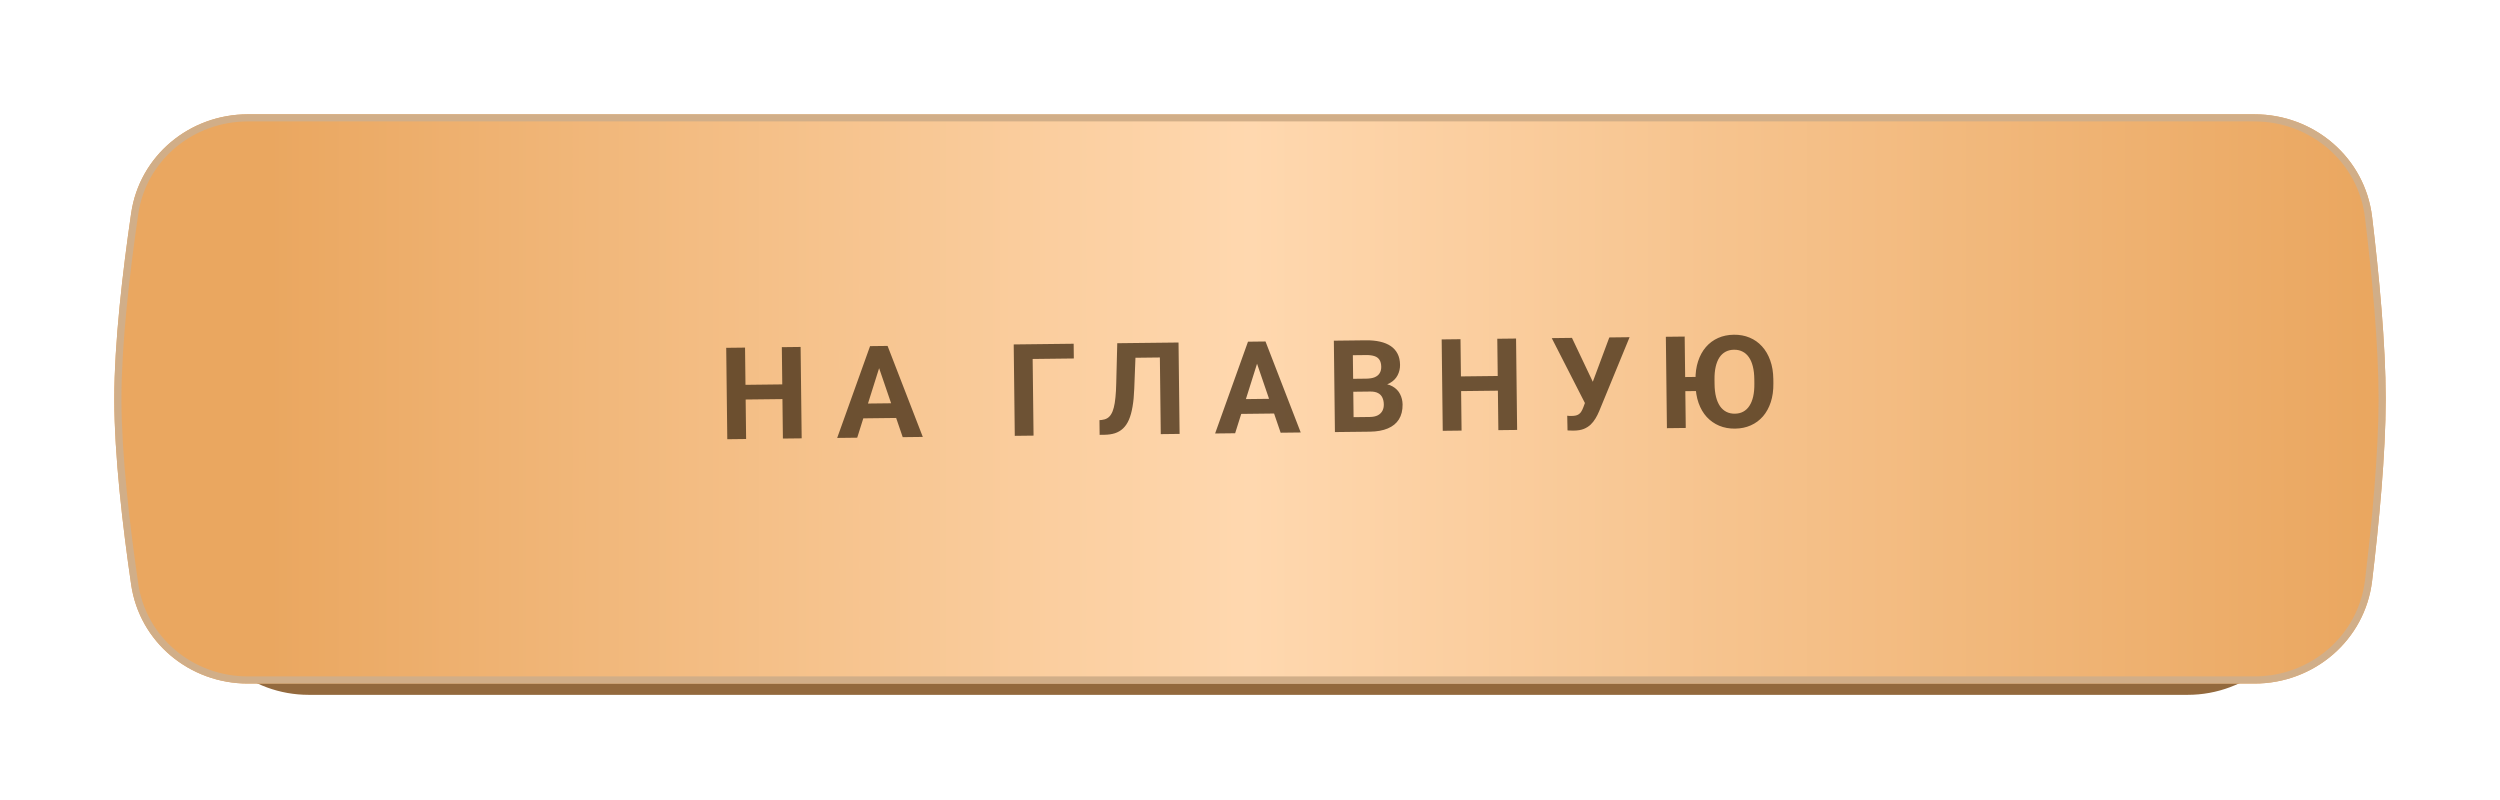 <?xml version="1.0" encoding="UTF-8"?> <svg xmlns="http://www.w3.org/2000/svg" width="350" height="112" viewBox="0 0 350 112" fill="none"> <path d="M26.888 35.448C28.039 27.365 35.061 21.564 43.225 21.564H306.262C314.624 21.564 321.752 27.642 322.727 35.947C323.6 43.38 324.436 52.349 324.436 59.421C324.436 66.493 323.6 75.462 322.727 82.895C321.752 91.2 314.624 97.278 306.262 97.278H43.225C35.061 97.278 28.039 91.477 26.888 83.394C25.816 75.867 24.767 66.652 24.767 59.421C24.767 52.19 25.816 42.976 26.888 35.448Z" fill="#93693D"></path> <g filter="url(#filter0_d_446_2)"> <path d="M18.36 25.86C19.537 17.79 26.55 12 34.706 12H315.621C323.975 12 331.096 18.068 332.094 26.362C333.052 34.332 334 44.157 334 51.85C334 59.543 333.052 69.368 332.094 77.337C331.096 85.631 323.975 91.699 315.621 91.699H34.706C26.55 91.699 19.537 85.91 18.36 77.84C17.186 69.784 16 59.705 16 51.85C16 43.994 17.186 33.915 18.36 25.86Z" fill="url(#paint0_linear_446_2)"></path> <path d="M34.706 12.5H315.621C323.733 12.5 330.632 18.389 331.598 26.422C332.555 34.388 333.5 44.188 333.5 51.85C333.5 59.511 332.555 69.312 331.598 77.277C330.632 85.31 323.733 91.199 315.621 91.199H34.706C26.786 91.199 19.994 85.58 18.855 77.768C17.681 69.716 16.5 59.667 16.5 51.85C16.5 44.032 17.681 33.983 18.855 25.932C19.994 18.119 26.786 12.5 34.706 12.5Z" stroke="#D1AE88"></path> </g> <path d="M110.264 53.806L110.289 55.863L103.609 55.941L103.585 53.885L110.264 53.806ZM104.306 48.664L104.456 61.46L101.82 61.491L101.67 48.695L104.306 48.664ZM112.084 48.572L112.234 61.368L109.606 61.399L109.456 48.603L112.084 48.572ZM123.364 50.629L120.009 61.277L117.205 61.31L121.809 48.458L123.593 48.437L123.364 50.629ZM126.38 61.202L122.766 50.636L122.459 48.45L124.261 48.429L129.192 61.169L126.38 61.202ZM126.166 56.441L126.19 58.506L119.432 58.586L119.408 56.52L126.166 56.441ZM150.312 48.123L150.336 50.188L144.571 50.256L144.697 60.987L142.069 61.018L141.919 48.222L150.312 48.123ZM163.113 47.973L163.137 50.038L156.775 50.113L156.75 48.047L163.113 47.973ZM164.994 47.951L165.144 60.747L162.508 60.778L162.357 47.982L164.994 47.951ZM156.416 48.051L159.044 48.02L158.794 54.449C158.759 55.41 158.678 56.246 158.551 56.957C158.431 57.667 158.262 58.273 158.045 58.773C157.829 59.268 157.558 59.67 157.233 59.978C156.915 60.281 156.536 60.505 156.099 60.651C155.661 60.791 155.161 60.864 154.598 60.87L153.948 60.878L153.924 58.822L154.257 58.791C154.544 58.759 154.795 58.68 155.01 58.554C155.226 58.428 155.408 58.242 155.558 57.994C155.713 57.746 155.838 57.431 155.933 57.049C156.034 56.661 156.111 56.188 156.163 55.631C156.221 55.074 156.257 54.423 156.272 53.678L156.416 48.051ZM176.274 50.007L172.919 60.655L170.115 60.688L174.719 47.836L176.503 47.815L176.274 50.007ZM179.29 60.58L175.676 50.014L175.37 47.829L177.171 47.807L182.102 60.547L179.29 60.58ZM179.076 55.819L179.1 57.884L172.342 57.964L172.318 55.898L179.076 55.819ZM191.832 54.816L188.545 54.855L188.506 53.045L191.266 53.012C191.752 53.007 192.15 52.94 192.459 52.814C192.768 52.681 192.997 52.494 193.147 52.252C193.302 52.004 193.378 51.704 193.374 51.353C193.369 50.954 193.289 50.633 193.134 50.389C192.984 50.144 192.751 49.968 192.433 49.861C192.121 49.753 191.719 49.702 191.227 49.708L189.399 49.729L189.525 60.46L186.889 60.491L186.738 47.695L191.203 47.642C191.947 47.634 192.613 47.696 193.2 47.83C193.794 47.964 194.297 48.172 194.711 48.454C195.124 48.736 195.442 49.096 195.664 49.533C195.886 49.964 196 50.478 196.007 51.076C196.013 51.603 195.899 52.091 195.664 52.539C195.435 52.987 195.067 53.354 194.561 53.642C194.06 53.929 193.403 54.092 192.589 54.131L191.832 54.816ZM191.784 60.434L187.891 60.479L188.895 58.411L191.76 58.377C192.223 58.371 192.6 58.294 192.891 58.144C193.182 57.988 193.396 57.781 193.534 57.521C193.671 57.262 193.738 56.965 193.734 56.631C193.73 56.256 193.662 55.932 193.53 55.658C193.403 55.384 193.202 55.175 192.925 55.032C192.647 54.883 192.283 54.811 191.832 54.816L189.292 54.846L189.289 53.035L192.452 52.998L193.067 53.703C193.846 53.682 194.475 53.812 194.953 54.094C195.436 54.37 195.789 54.732 196.011 55.18C196.239 55.629 196.356 56.111 196.362 56.627C196.372 57.447 196.202 58.14 195.851 58.707C195.5 59.268 194.98 59.693 194.292 59.982C193.61 60.271 192.774 60.422 191.784 60.434ZM210.428 52.629L210.452 54.685L203.773 54.764L203.749 52.707L210.428 52.629ZM204.47 47.487L204.62 60.283L201.984 60.314L201.833 47.518L204.47 47.487ZM212.248 47.395L212.398 60.191L209.77 60.222L209.62 47.426L212.248 47.395ZM222.253 55.434L225.304 47.242L228.142 47.208L223.878 57.578C223.73 57.931 223.558 58.27 223.363 58.594C223.173 58.913 222.945 59.2 222.679 59.455C222.412 59.704 222.092 59.904 221.719 60.055C221.345 60.2 220.898 60.276 220.377 60.282C220.248 60.283 220.089 60.282 219.902 60.279C219.714 60.275 219.565 60.268 219.453 60.258L219.412 58.201C219.482 58.218 219.594 58.228 219.746 58.233C219.898 58.231 220.01 58.23 220.08 58.229C220.426 58.225 220.698 58.172 220.896 58.07C221.094 57.968 221.25 57.825 221.365 57.642C221.486 57.453 221.592 57.232 221.683 56.979L222.253 55.434ZM220.075 47.303L223.067 53.605L223.918 56.505L221.959 56.563L217.245 47.337L220.075 47.303ZM235.855 47.118L236.006 59.914L233.369 59.945L233.219 47.149L235.855 47.118ZM238.365 52.758L238.388 54.735L234.899 54.776L234.876 52.799L238.365 52.758ZM248.266 53.072L248.273 53.678C248.284 54.651 248.163 55.525 247.908 56.302C247.654 57.078 247.289 57.742 246.815 58.292C246.341 58.837 245.772 59.257 245.107 59.552C244.449 59.847 243.715 59.999 242.907 60.008C242.104 60.018 241.367 59.883 240.696 59.604C240.03 59.324 239.448 58.918 238.95 58.385C238.457 57.846 238.074 57.191 237.802 56.421C237.529 55.65 237.387 54.779 237.375 53.806L237.368 53.2C237.357 52.221 237.478 51.347 237.733 50.576C237.987 49.8 238.352 49.136 238.826 48.586C239.306 48.035 239.875 47.612 240.534 47.318C241.198 47.023 241.932 46.87 242.734 46.861C243.543 46.852 244.28 46.986 244.945 47.266C245.617 47.545 246.196 47.954 246.683 48.493C247.175 49.033 247.558 49.687 247.831 50.458C248.109 51.222 248.254 52.093 248.266 53.072ZM245.61 53.71L245.603 53.086C245.595 52.406 245.526 51.809 245.397 51.295C245.268 50.781 245.081 50.349 244.837 50.001C244.593 49.652 244.297 49.392 243.949 49.22C243.601 49.042 243.204 48.956 242.759 48.962C242.314 48.967 241.919 49.062 241.576 49.248C241.238 49.428 240.951 49.695 240.715 50.049C240.485 50.403 240.311 50.839 240.194 51.356C240.077 51.873 240.023 52.471 240.031 53.151L240.038 53.775C240.046 54.449 240.115 55.046 240.244 55.566C240.373 56.08 240.56 56.514 240.804 56.869C241.048 57.218 241.345 57.481 241.692 57.658C242.04 57.836 242.437 57.922 242.882 57.917C243.327 57.911 243.719 57.816 244.056 57.63C244.4 57.445 244.687 57.175 244.917 56.821C245.153 56.46 245.33 56.022 245.447 55.505C245.564 54.982 245.618 54.383 245.61 53.71Z" fill="#4D361C" fill-opacity="0.81"></path> <defs> <filter id="filter0_d_446_2" x="0" y="0" width="350" height="111.699" filterUnits="userSpaceOnUse" color-interpolation-filters="sRGB"> <feFlood flood-opacity="0" result="BackgroundImageFix"></feFlood> <feColorMatrix in="SourceAlpha" type="matrix" values="0 0 0 0 0 0 0 0 0 0 0 0 0 0 0 0 0 0 127 0" result="hardAlpha"></feColorMatrix> <feOffset dy="4"></feOffset> <feGaussianBlur stdDeviation="8"></feGaussianBlur> <feComposite in2="hardAlpha" operator="out"></feComposite> <feColorMatrix type="matrix" values="0 0 0 0 0.988 0 0 0 0 0.771 0 0 0 0 0.539 0 0 0 0.28 0"></feColorMatrix> <feBlend mode="normal" in2="BackgroundImageFix" result="effect1_dropShadow_446_2"></feBlend> <feBlend mode="normal" in="SourceGraphic" in2="effect1_dropShadow_446_2" result="shape"></feBlend> </filter> <linearGradient id="paint0_linear_446_2" x1="16" y1="51.85" x2="334" y2="51.85" gradientUnits="userSpaceOnUse"> <stop offset="0.068" stop-color="#EAA760"></stop> <stop offset="0.5" stop-color="#FFD8AF"></stop> <stop offset="0.99" stop-color="#EAA760"></stop> </linearGradient> </defs> </svg> 
